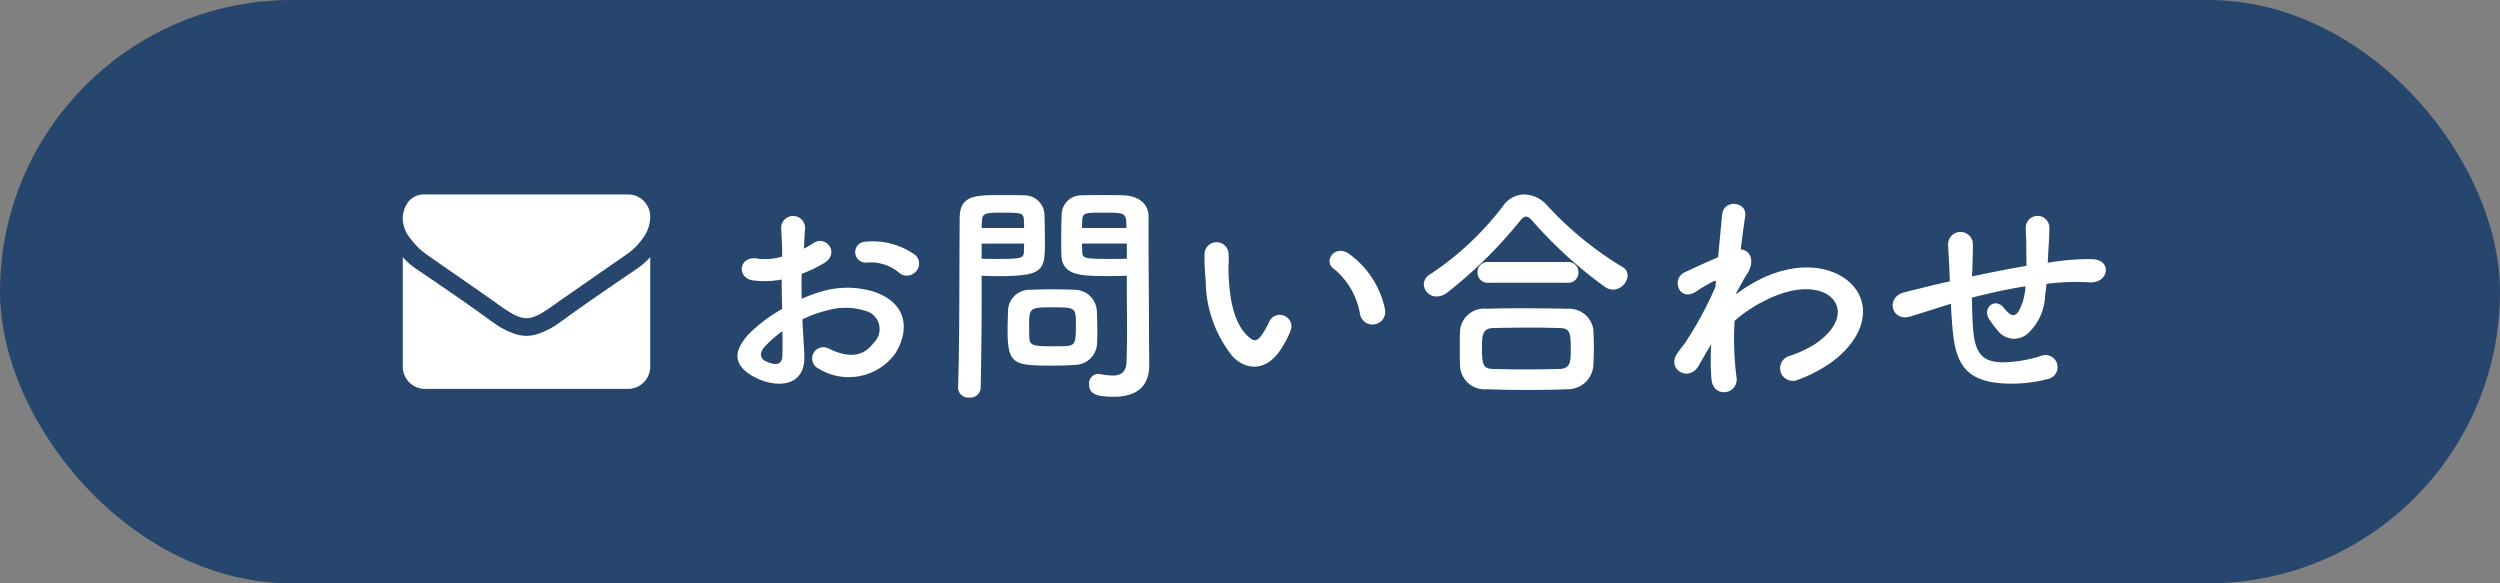 <svg xmlns="http://www.w3.org/2000/svg" width="180" height="42" viewBox="0 0 180 42"><rect x="0" y="0" width="180" height="42" fill="#808080" stroke="none"/><defs><style>.a{fill:#26466d;}.b,.c{fill:#fff;}.b{stroke:rgba(0,0,0,0);}</style></defs><g transform="translate(-1394.363 -30)"><rect class="a" width="180" height="42" rx="21" transform="translate(1394.363 30)"/><g transform="translate(9589.362 17565)"><path class="b" d="M15.555-7.888A.826.826,0,0,0,15.538-9.1,5.209,5.209,0,0,0,12-10.064a.755.755,0,1,0,.085,1.5,3.176,3.176,0,0,1,2.244.7A.857.857,0,0,0,15.555-7.888ZM7.412-4.471A8.639,8.639,0,0,1,9.2-5.117a4.749,4.749,0,0,1,2.754.034,1.357,1.357,0,0,1,.595,2.295c-.816,1.088-1.9,1.071-3.23.425A.811.811,0,1,0,8.585-.918a4.151,4.151,0,0,0,5.457-1.02c.867-1.258,1.326-3.553-1.479-4.522a6.523,6.523,0,0,0-3.774-.017,10.465,10.465,0,0,0-1.428.527c-.017-.646-.017-1.275,0-1.8a9.827,9.827,0,0,0,1.6-.765c1.19-.714.153-2.057-.765-1.445a5.109,5.109,0,0,1-.68.391c.034-.51.051-1.054.085-1.428a.861.861,0,1,0-1.717.017c.034.646.068,1.19.068,1.989a4.244,4.244,0,0,1-1.717.153c-1.411-.289-1.615,1.411-.357,1.564a6.374,6.374,0,0,0,2.04-.068c0,.68.017,1.411.034,2.125a10.95,10.95,0,0,0-2.4,1.8c-.9.986-1.462,2.193.561,3.179,1.394.68,3.57.714,3.434-1.717C7.514-2.686,7.446-3.57,7.412-4.471Zm-1.445.85c.017.7.017,1.326,0,1.785-.017.663-.51.714-1.241.357-.391-.187-.391-.629-.034-1.02A8.345,8.345,0,0,1,5.967-3.621Zm24.8-4v.7c0,1.054.017,2.193.017,3.315,0,.731-.017,1.462-.034,2.142-.017.833-.442,1.037-1,1.037a6.094,6.094,0,0,1-.9-.1c-.051,0-.085-.017-.136-.017A.685.685,0,0,0,28.05.2c0,.748.612.9,1.8.9,1.938,0,2.533-1.054,2.533-2.261,0-.6-.017-1.309-.017-2.108,0-2.159-.034-4.794-.034-7.344v-1.275c0-.765-.527-1.445-1.785-1.513-.289-.017-.765-.017-1.258-.017-.7,0-1.411,0-1.734.017a1.413,1.413,0,0,0-1.479,1.343c-.017.595-.034,1.241-.034,1.87,0,.391,0,.765.017,1.1.051,1.5,1.462,1.5,3.468,1.5C30.022-7.582,30.464-7.6,30.77-7.616ZM28.628-2.805c.017-.289.017-.6.017-.884,0-.476-.017-.952-.034-1.394A1.612,1.612,0,0,0,27.03-6.6c-.357-.017-.969-.034-1.6-.034-.612,0-1.241.017-1.649.034a1.542,1.542,0,0,0-1.564,1.53c-.017.459-.034.935-.034,1.428,0,2.465.493,2.5,3.315,2.5.561,0,1.1-.017,1.5-.051A1.616,1.616,0,0,0,28.628-2.805ZM20.247.425c.051-2.4.068-4.709.068-6.528V-7.616c.306.017.731.034,1.173.034,3.366,0,3.383-.425,3.383-2.6,0-.629-.017-1.275-.034-1.87A1.444,1.444,0,0,0,23.324-13.4c-.323-.017-1.02-.017-1.666-.017-1.768,0-2.924,0-2.924,1.666-.034,3.689,0,9.061-.119,12.172V.459a.74.74,0,0,0,.816.7A.745.745,0,0,0,20.247.425ZM27.54-11.05c0-.2.017-.391.017-.561.034-.544.221-.544,1.581-.544,1.564,0,1.6.017,1.6,1.105Zm3.23,2.21c-.238.017-.782.017-1.343.017-1.8,0-1.853-.068-1.87-.544,0-.17-.017-.357-.017-.561h3.23ZM20.315-11.05c0-.153.017-.306.017-.442.034-.612.153-.663,1.547-.663,1.36,0,1.445.051,1.479.527,0,.17.017.374.017.578Zm3.06,1.122c0,.2-.017.391-.017.561-.017.476-.136.544-1.785.544-.51,0-1.02,0-1.258-.017V-9.928ZM26.418-2.55c-.221.017-.612.017-1,.017-1.207,0-1.632-.017-1.666-.544-.017-.272-.017-.629-.017-.969,0-1.241.034-1.292,1.666-1.292,1.6,0,1.7.017,1.7,1.088C27.1-2.856,27.1-2.6,26.418-2.55ZM49.351-5.219A6.522,6.522,0,0,0,46.8-9.163c-1.02-.765-1.938.493-1.122,1.054a5.364,5.364,0,0,1,1.887,3.3A.916.916,0,1,0,49.351-5.219ZM41.922-2.414a7.778,7.778,0,0,0,.663-1.309.835.835,0,0,0-1.547-.612,6.686,6.686,0,0,1-.561,1c-.374.51-.6.459-1.037.034-.952-.918-1.275-2.6-1.343-4.386-.034-.782.034-.816,0-1.479a.867.867,0,1,0-1.734.017,16.935,16.935,0,0,0,.085,1.887,8.771,8.771,0,0,0,1.921,5.44C39.321-.8,40.834-.646,41.922-2.414Zm24.9-5.219a.669.669,0,0,0-.374-.612,24.6,24.6,0,0,1-5.423-4.437,2.255,2.255,0,0,0-1.632-.782,1.866,1.866,0,0,0-1.513.8,21.507,21.507,0,0,1-5.27,4.947.853.853,0,0,0-.459.731.909.909,0,0,0,.935.867,1.269,1.269,0,0,0,.765-.289,32.812,32.812,0,0,0,5.2-5.117c.17-.221.306-.34.459-.34s.306.119.493.34a31.4,31.4,0,0,0,5.2,4.726,1.1,1.1,0,0,0,.561.187A1.089,1.089,0,0,0,66.827-7.633Zm-4.318.527a.731.731,0,0,0,.782-.748.731.731,0,0,0-.782-.748H56.8a.731.731,0,0,0-.782.748.731.731,0,0,0,.782.748ZM64.362-1.19c.017-.425.034-.867.034-1.292,0-.442-.017-.867-.034-1.224a1.76,1.76,0,0,0-1.8-1.53c-1.088-.017-2.3-.034-3.417-.034-.918,0-1.785.017-2.5.034a1.728,1.728,0,0,0-1.887,1.683c-.017.391-.017.884-.017,1.36,0,.357,0,.714.017,1.02A1.771,1.771,0,0,0,56.678.561q1.428.051,2.856.051C60.5.612,61.489.6,62.475.561A1.848,1.848,0,0,0,64.362-1.19ZM61.948-.9c-.782.017-1.615.034-2.448.034-.816,0-1.615-.017-2.346-.034-.663-.017-.816-.187-.816-1.445,0-.952.017-1.479.8-1.5.8-.017,1.734-.034,2.652-.034.765,0,1.5.017,2.125.034.782.017.816.323.816,1.6C62.73-1.479,62.73-.935,61.948-.9Zm10.9-1.785A17.136,17.136,0,0,0,72.862-.17c.068.731.561,1,1.02.935a.917.917,0,0,0,.782-1.088,21.466,21.466,0,0,1-.136-4.046A10.191,10.191,0,0,1,76.67-5.8c2.346-1.207,4.114-.969,4.879-.187.748.782.544,2.108-1.258,3.315a8.667,8.667,0,0,1-1.8.833A.912.912,0,1,0,79.033-.1a10.414,10.414,0,0,0,2.414-1.241C84.014-3.2,84.3-5.491,83.062-6.885c-1.224-1.394-3.927-1.955-6.953-.34a11.513,11.513,0,0,0-1.462.935v-.085c.34-.612.595-1.088.68-1.207.765-1.088.306-1.9-.357-1.921.119-.986.238-1.819.323-2.431.153-1-1.564-1.241-1.666-.051-.068.731-.17,1.8-.289,3.043-.867.357-1.785.8-2.414,1.088-.969.459-.408,2.159.816,1.394a11.079,11.079,0,0,1,1.224-.731.281.281,0,0,1,.221-.034l-.034.408A25.677,25.677,0,0,1,70.89-2.669a6.9,6.9,0,0,0-.51.68c-.748,1.122.867,2.074,1.564.85.306-.527.561-.986.8-1.377ZM90.1-5.593c.034.714.085,1.5.153,2.108.238,2.312,1.054,3.366,3.281,3.6A10.233,10.233,0,0,0,97.053-.17a.872.872,0,1,0-.476-1.666,9.462,9.462,0,0,1-2.771.459c-1.428-.034-1.972-.612-2.108-2.448-.051-.6-.068-1.411-.085-2.21,1.122-.289,2.448-.595,3.859-.816a4.206,4.206,0,0,1-.493,1.8c-.238.357-.527.442-1.02-.2-.663-.867-1.581-.051-1.139.7a6.824,6.824,0,0,0,.663.9,1.481,1.481,0,0,0,2.091.255,3.87,3.87,0,0,0,1.309-2.754c.034-.289.085-.6.1-.884.238-.017.459-.051.7-.068a16.154,16.154,0,0,1,2.4-.034c1.377.085,1.649-1.581.255-1.666a16.17,16.17,0,0,0-2.822.187c-.153.017-.289.051-.442.068.017-.34.034-.68.051-.969.034-.476.068-.969.068-1.547a.85.85,0,0,0-1.7-.017c.017.374,0,.527.017.663a6.264,6.264,0,0,1,.017.68c0,.425.017.9.017,1.411-1.394.238-2.805.527-3.927.765l.017-.221c.034-.8.051-1.581.051-2.125a.893.893,0,0,0-1.785.068c.034.731.085,1.428.119,2.414v.221l-.476.1c-.748.17-2.006.493-2.771.68-1.411.34-.952,2.142.391,1.751.51-.153,1.156-.357,2.652-.833Z" transform="translate(-8144.636 -17507.535)"/><path class="c" d="M67.318,7.514v7.895A1.6,1.6,0,0,1,65.727,17H51.091A1.6,1.6,0,0,1,49.5,15.409V7.514a5.273,5.273,0,0,0,1,.865q3.6,2.446,4.942,3.43.567.418.92.651a5.682,5.682,0,0,0,.94.477,2.865,2.865,0,0,0,1.094.244h.02a2.865,2.865,0,0,0,1.094-.244,5.682,5.682,0,0,0,.94-.477q.353-.234.92-.651,1.69-1.223,4.952-3.43A5.484,5.484,0,0,0,67.318,7.514Zm0-2.923a2.628,2.628,0,0,1-.487,1.5,4.727,4.727,0,0,1-1.213,1.223l-4.653,3.232q-.1.07-.423.3T60,11.228q-.214.144-.517.323a3.012,3.012,0,0,1-.572.268,1.58,1.58,0,0,1-.5.089H58.4a1.58,1.58,0,0,1-.5-.089,3.012,3.012,0,0,1-.572-.268q-.3-.179-.517-.323t-.537-.378q-.323-.234-.423-.3-.9-.636-2.605-1.815T51.21,7.315a4.937,4.937,0,0,1-1.163-1.148A2.322,2.322,0,0,1,49.5,4.81a2.007,2.007,0,0,1,.413-1.293A1.42,1.42,0,0,1,51.091,3H65.727a1.6,1.6,0,0,1,1.591,1.591Z" transform="translate(-8215.5 -17524)"/></g></g></svg>